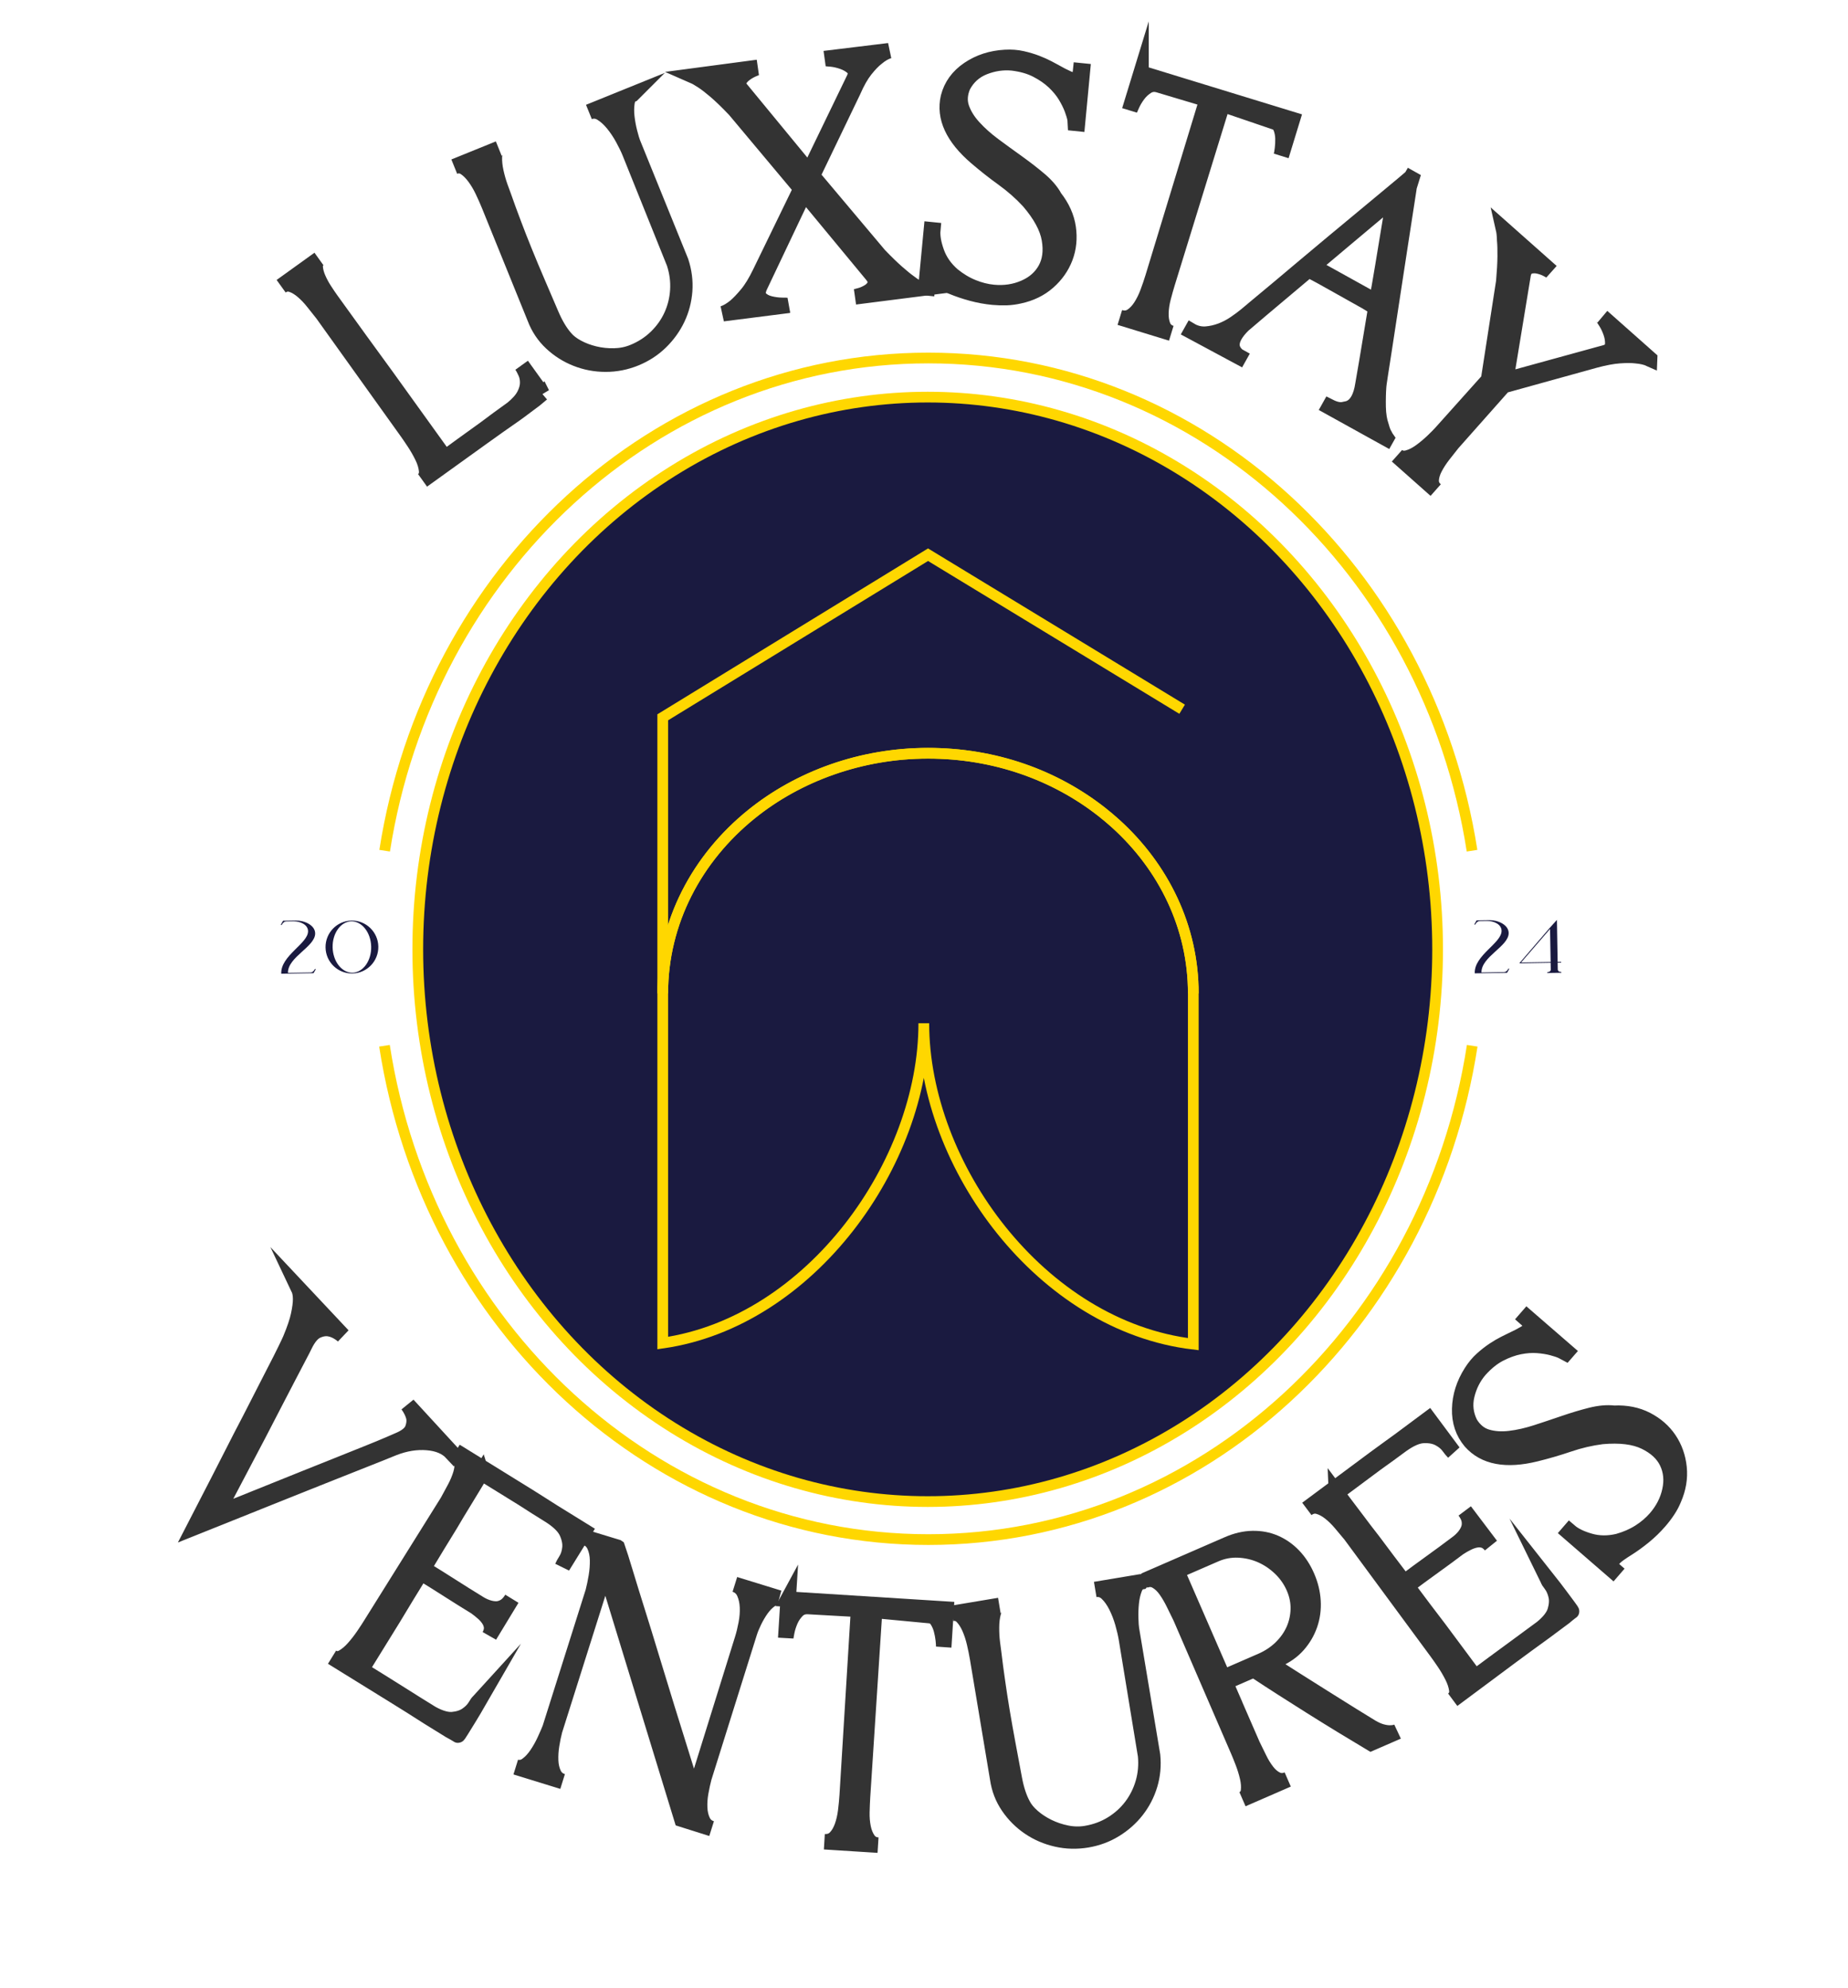 <?xml version="1.0" encoding="UTF-8"?>
<svg id="Layer_1" data-name="Layer 1" xmlns="http://www.w3.org/2000/svg" viewBox="0 0 537.75 578.39">
  <defs>
    <style>
      .cls-1, .cls-2 {
        fill: #1a1a40;
      }

      .cls-1, .cls-3 {
        stroke: gold;
        stroke-width: 3.12px;
      }

      .cls-1, .cls-3, .cls-4 {
        stroke-miterlimit: 10;
      }

      .cls-2 {
        stroke-width: 0px;
      }

      .cls-3 {
        fill: none;
      }

      .cls-4 {
        fill: #333;
        stroke: #333;
        stroke-width: 4.5px;
      }
    </style>
  </defs>
  <ellipse class="cls-1" cx="269.95" cy="276.21" rx="148.38" ry="160.67"/>
  <g>
    <path class="cls-3" d="m347.24,289.02v102.06c-44.26-5.25-78.42-51.89-78.42-93.37,0,40.71-32.91,86.85-75.97,93.05v-101.74c0-20.72,9.97-39.34,25.81-52.13,13.65-11.03,31.65-17.73,51.38-17.73s36.98,6.42,50.52,17.03c1.4,1.1,2.76,2.24,4.07,3.43,13.97,12.64,22.61,30.11,22.61,49.4Z"/>
    <path class="cls-3" d="m347.24,289.02c0-19.29-8.64-36.76-22.61-49.4-1.31-1.18-2.67-2.33-4.07-3.43-13.54-10.61-31.2-17.04-50.51-17.04s-37.74,6.71-51.39,17.73c-15.84,12.79-25.81,31.41-25.81,52.13v-80.31l77.2-47.31,38.77,23.57.79.48,34.38,20.91"/>
  </g>
  <g>
    <path class="cls-4" d="m157.72,114.51c-.61.52-1.3,1.1-2.07,1.73-.7.5-1.53,1.12-2.48,1.85-.95.73-2.05,1.54-3.29,2.43-3.33,2.31-6.67,4.67-10.01,7.08-3.35,2.41-6.31,4.54-8.9,6.4l-8.01,5.76c.92-.66,1.31-1.62,1.18-2.88-.13-1.26-.53-2.59-1.21-3.98-.68-1.4-1.46-2.76-2.33-4.09-.88-1.33-1.61-2.41-2.19-3.21l-24.55-34.29c-.79-.98-1.67-2.09-2.64-3.32-.97-1.23-1.99-2.31-3.08-3.25-1.09-.94-2.17-1.59-3.25-1.96-1.08-.37-2.11-.2-3.08.5l11.01-7.92c-.81.58-1.18,1.38-1.1,2.39.07,1.01.36,2.1.86,3.25.5,1.15,1.11,2.29,1.84,3.41.72,1.12,1.36,2.05,1.9,2.81,5.98,8.31,11.38,15.76,16.21,22.36l17,23.63c1.15-.91,2.81-2.15,5-3.72,2.18-1.57,4.36-3.13,6.51-4.69,2.5-1.88,5.17-3.85,8.04-5.9,1.65-1.35,2.8-2.65,3.46-3.9.66-1.25.99-2.43,1.01-3.55.02-1.12-.18-2.12-.58-3.02-.4-.9-.79-1.62-1.18-2.16l5.94,8.26Z"/>
    <path class="cls-4" d="m184.01,27.47c-.86.35-1.39,1.17-1.58,2.47-.19,1.3-.2,2.7-.02,4.2.18,1.51.45,2.97.82,4.4.37,1.43.67,2.45.92,3.07l13.98,34.46c.94,2.85,1.3,5.69,1.1,8.54-.21,2.85-.91,5.53-2.11,8.06-1.2,2.53-2.84,4.81-4.92,6.84-2.08,2.03-4.51,3.6-7.28,4.73-2.83,1.15-5.74,1.72-8.72,1.71-2.98,0-5.82-.55-8.51-1.61-2.69-1.06-5.1-2.59-7.24-4.59-2.14-2-3.74-4.4-4.8-7.2l-13.34-32.89c-.52-1.29-1.14-2.67-1.84-4.15-.7-1.47-1.49-2.8-2.37-3.99-.88-1.19-1.8-2.1-2.78-2.75-.98-.64-2.02-.74-3.13-.29l12.94-5.25c-.8.32-1.22,1.14-1.27,2.45-.04,1.31.1,2.72.43,4.24.33,1.52.74,2.97,1.22,4.34.49,1.38.83,2.32,1.03,2.81.9,2.58,1.89,5.29,2.98,8.15.89,2.37,1.93,5.03,3.13,7.98,1.2,2.96,2.44,5.93,3.73,8.92,1.46,3.43,2.8,6.56,4.03,9.4,1.22,2.84,2.57,5.11,4.05,6.8.84,1.02,2.02,1.94,3.54,2.76,1.52.82,3.19,1.45,5.02,1.89,1.83.44,3.72.64,5.68.6,1.96-.04,3.8-.41,5.52-1.11,2.59-1.05,4.83-2.5,6.74-4.35,1.9-1.85,3.39-3.94,4.45-6.27,1.06-2.33,1.67-4.8,1.83-7.41.16-2.61-.18-5.22-1.02-7.82l-12.95-32.19c-.47-1.17-1.13-2.53-1.98-4.09-.85-1.56-1.81-3-2.88-4.32-1.07-1.32-2.21-2.35-3.4-3.08-1.2-.73-2.41-.85-3.64-.35l12.66-5.13Z"/>
    <path class="cls-4" d="m213.47,31.56c-2.01-2.09-3.75-3.76-5.21-5.02-1.47-1.25-2.71-2.22-3.73-2.89-1.1-.73-2-1.25-2.71-1.56l18.68-2.48c-.13.02-.6.19-1.39.53-.8.34-1.58.79-2.34,1.35-.77.57-1.34,1.23-1.71,1.98-.37.75-.2,1.55.51,2.4l19.85,24.11,13.21-27.31c.51-1.27.36-2.27-.43-3.01-.8-.74-1.79-1.31-2.98-1.73-1.19-.42-2.33-.67-3.41-.77-1.09-.1-1.69-.14-1.82-.12l18.71-2.28c-1.16.35-2.35,1.04-3.56,2.06-1.04.8-2.16,1.97-3.37,3.49-1.21,1.53-2.39,3.6-3.53,6.23l-11.84,24.62,19.41,23.06c2.01,2.09,3.75,3.78,5.22,5.07,1.47,1.29,2.68,2.27,3.64,2.95,1.12.86,2.06,1.45,2.84,1.75l-18.69,2.38c.13-.02.63-.15,1.51-.39.87-.24,1.71-.62,2.52-1.12.81-.5,1.39-1.16,1.76-1.98.36-.82.07-1.8-.88-2.95l-19.71-23.82-13,27.38c-.62,1.49-.56,2.6.17,3.34.73.75,1.68,1.26,2.86,1.55,1.18.29,2.33.44,3.48.46,1.14.02,1.78.03,1.91,0l-19.09,2.43c1.1-.34,2.28-1.03,3.56-2.06,1.03-.87,2.18-2.07,3.46-3.61,1.28-1.53,2.55-3.62,3.83-6.27l11.87-24.42-19.55-23.34Z"/>
    <path class="cls-4" d="m306.86,57.41c2.2,2.81,3.53,5.76,3.97,8.84.44,3.08.15,5.97-.87,8.68-1.03,2.71-2.68,5.07-4.98,7.09-2.29,2.02-5.08,3.37-8.35,4.07-1.23.28-2.48.45-3.75.5-1.27.04-2.57,0-3.89-.12-2.12-.2-4.2-.58-6.25-1.14-2.05-.56-3.91-1.19-5.58-1.88-1.03-.43-1.96-.79-2.8-1.07-.84-.28-1.59-.45-2.25-.51-1.39-.13-2.15.5-2.28,1.89l-.4-.04,1.6-16.87.4.04c-.17,1.79.19,3.94,1.09,6.46.89,2.52,2.45,4.76,4.67,6.7,1.86,1.51,3.8,2.68,5.83,3.51,2.03.83,4.03,1.33,6.01,1.52,3.24.31,6.25-.14,9.04-1.35,2.78-1.2,4.84-3.01,6.17-5.42,1.33-2.41,1.71-5.31,1.12-8.71-.58-3.39-2.58-7.09-6.01-11.08-2.24-2.42-4.72-4.6-7.44-6.56-2.72-1.96-5.34-4.03-7.87-6.2-6.73-5.78-9.42-11.61-8.06-17.49.85-3.32,2.81-6.03,5.88-8.11,3.07-2.08,6.62-3.23,10.64-3.45,1.75-.1,3.39.02,4.92.37,1.54.35,2.93.76,4.19,1.25,1.26.49,2.34.97,3.27,1.46.92.49,1.61.85,2.05,1.1,1.39.8,2.67,1.45,3.82,1.96,1.15.51,2.05.59,2.68.25.56-.28.91-1.12,1.04-2.51l.5.05-1.45,15.29-.5-.05c0-.06-.06-.47-.19-1.22-.13-.75-.42-1.73-.87-2.94-.45-1.21-1.1-2.51-1.93-3.89-.84-1.38-1.95-2.72-3.32-4.02-1.38-1.3-3.06-2.46-5.03-3.48-1.97-1.02-4.35-1.7-7.12-2.03-2.78-.26-5.52.15-8.23,1.22-2.71,1.08-4.75,2.92-6.13,5.53-.95,2.25-1.08,4.35-.4,6.32.68,1.97,1.85,3.87,3.52,5.69,1.66,1.83,3.63,3.58,5.91,5.27,2.28,1.69,4.57,3.35,6.89,5.01,2.31,1.66,4.44,3.31,6.39,4.96,1.95,1.65,3.4,3.36,4.37,5.12Z"/>
    <path class="cls-4" d="m332.02,21.27l44.04,13.5-3.24,10.58c.12-.38.24-1.06.36-2.03.12-.97.17-1.98.15-3.03-.03-1.05-.21-2.04-.55-2.98-.34-.94-.95-1.54-1.84-1.82l-15.2-5.18-16.05,52.02c-.39,1.27-.79,2.68-1.19,4.22-.41,1.54-.63,3.02-.68,4.43-.05,1.41.14,2.67.56,3.77.43,1.1,1.24,1.84,2.45,2.21l-14.97-4.59c1.27.39,2.4.27,3.4-.37.99-.63,1.88-1.56,2.68-2.78.79-1.22,1.47-2.59,2.04-4.12.57-1.53,1.07-2.99,1.5-4.39l15.77-51.79-14.04-4.2c-1.27-.39-2.42-.26-3.46.4-1.04.66-1.91,1.47-2.62,2.43-.71.96-1.28,1.92-1.71,2.86-.43.95-.67,1.51-.73,1.71l3.33-10.87Z"/>
    <path class="cls-4" d="m402.01,124.32c.16.54.31,1.01.48,1.4.16.39.33.71.49.96.13.3.29.58.46.82l-.05.09-16.57-9.18.05-.09c1.54.78,2.86,1.07,3.96.88,1.09-.19,1.81-.38,2.14-.58,1.88-.93,3.09-3.19,3.63-6.76.12-.62.49-2.81,1.13-6.56.64-3.75,1.51-9.04,2.64-15.86l-.96-.53-1.96-1.2-.96-.53c-2.79-1.55-5.53-3.08-8.22-4.61-2.69-1.53-5.18-2.89-7.48-4.09-11.66,9.8-18.02,15.17-19.07,16.1-2.36,2.34-3.43,4.41-3.21,6.2.14.84.53,1.58,1.15,2.24.28.31.6.56.95.75l-.05.09-13.88-7.46.05-.09.17.1c1.31.65,2.68.92,4.12.8,1.43-.12,2.84-.44,4.24-.96,1.39-.52,2.72-1.21,3.99-2.06,1.27-.85,2.4-1.69,3.39-2.51.58-.51,1.72-1.46,3.4-2.85,1.68-1.39,3.69-3.06,6.04-5.03,2.34-1.97,4.91-4.12,7.68-6.46,2.78-2.34,5.57-4.68,8.4-7.03,2.82-2.35,5.57-4.63,8.23-6.83,2.67-2.21,5.03-4.17,7.08-5.88,2.05-1.71,3.71-3.09,4.97-4.14,1.26-1.05,1.91-1.6,1.95-1.66l.09.05c-.03.06-.18.94-.45,2.66-.27,1.72-.62,3.95-1.04,6.72-.43,2.76-.91,5.9-1.45,9.4-.54,3.5-1.09,7.11-1.66,10.82-.58,3.71-1.13,7.35-1.67,10.93-.54,3.58-1.03,6.8-1.48,9.67-.45,2.87-.82,5.25-1.11,7.14-.29,1.89-.44,2.99-.45,3.28-.13,1.75-.18,3.72-.14,5.91.04,2.19.36,4.17.97,5.95Zm3.68-66.69c-.28.23-1.16.95-2.64,2.19-1.48,1.23-3.32,2.77-5.53,4.63-2.21,1.85-4.66,3.91-7.36,6.18-2.7,2.27-5.41,4.54-8.12,6.84l18.57,10.3c.62-3.45,1.21-6.89,1.78-10.3.56-3.41,1.07-6.53,1.54-9.35.46-2.82.85-5.17,1.17-7.05.32-1.88.51-3.02.59-3.43Z"/>
    <path class="cls-4" d="m480.02,104.4c-1.02-.46-2.31-.76-3.87-.9-1.28-.16-2.92-.17-4.91-.02-1.99.14-4.33.58-7.02,1.3l-26.68,7.39-14.88,16.78c-.83,1.04-1.73,2.18-2.69,3.41-.96,1.24-1.77,2.47-2.42,3.71-.66,1.24-1.02,2.43-1.09,3.56-.07,1.13.36,2.12,1.31,2.96l-11.26-9.99c.84.75,1.88.96,3.11.63,1.23-.33,2.46-.95,3.7-1.85,1.24-.9,2.42-1.88,3.53-2.93,1.11-1.06,2-1.96,2.66-2.7l13.64-15.23,4.43-28.59c.25-2.89.39-5.32.41-7.3.02-1.98-.03-3.55-.14-4.72-.04-1.36-.15-2.44-.33-3.23l13.95,12.37c-.1-.09-.53-.33-1.28-.74-.75-.4-1.6-.7-2.53-.91-.93-.2-1.82-.17-2.68.09-.86.26-1.43,1.02-1.74,2.26l-5.07,30.81,29.25-8.04c1.2-.45,1.82-1.23,1.87-2.34.05-1.11-.12-2.24-.52-3.39-.4-1.15-.88-2.18-1.46-3.09-.57-.91-.91-1.41-1.01-1.49l13.72,12.17Z"/>
  </g>
  <g>
    <path class="cls-4" d="m131.48,422.71c-1.63-1.75-4.02-2.76-7.16-3.01-3.14-.26-6.38.26-9.72,1.55-.72.3-2.1.86-4.15,1.68-2.05.82-4.52,1.8-7.41,2.94-2.89,1.14-6.04,2.39-9.45,3.75-3.41,1.36-6.84,2.72-10.27,4.1-8.07,3.23-16.99,6.81-26.78,10.73,5.06-9.79,9.59-18.63,13.6-26.52,1.77-3.37,3.48-6.68,5.13-9.94,1.65-3.26,3.15-6.2,4.52-8.83s2.47-4.81,3.31-6.55c.84-1.73,1.31-2.74,1.42-3.02,1.18-2.83,1.98-5.17,2.37-7.04.4-1.87.59-3.39.59-4.56,0-1.27-.2-2.31-.59-3.13l12.9,13.73c-1.28-1.08-2.57-1.74-3.88-1.98-1.12-.23-2.34-.05-3.65.54-1.32.59-2.53,2.03-3.65,4.35-.21.46-.74,1.5-1.6,3.12-.86,1.62-1.89,3.6-3.11,5.95s-2.58,4.98-4.1,7.89c-1.52,2.91-3.04,5.84-4.55,8.79-3.64,6.92-7.71,14.65-12.21,23.19,9.45-3.79,17.97-7.22,25.56-10.28,3.24-1.29,6.46-2.57,9.63-3.85,3.17-1.27,6.05-2.42,8.63-3.46,2.58-1.03,4.73-1.92,6.45-2.66,1.72-.74,2.77-1.19,3.15-1.37,1.91-.87,3.1-1.89,3.57-3.04.46-1.16.6-2.28.41-3.37-.29-1.19-.88-2.41-1.77-3.66l12.82,13.94Z"/>
    <path class="cls-4" d="m140.08,428.49c-.28.45-.89,1.46-1.82,3.04-.93,1.57-2.04,3.39-3.31,5.45-1.28,2.06-2.58,4.24-3.93,6.54-2.38,3.85-4.99,8.13-7.83,12.86l4.07,2.52,8.09,5.12,4.07,2.52c.79.49,1.61.88,2.45,1.16.84.28,1.67.43,2.49.43.82,0,1.62-.23,2.41-.68.79-.45,1.51-1.21,2.18-2.29l-6.52,10.74c.47-.88.68-1.69.62-2.43-.05-.74-.29-1.45-.72-2.15-.43-.7-1-1.36-1.7-1.99-.71-.63-1.46-1.24-2.28-1.82l-3.98-2.46-7.92-5.01-3.98-2.46c-2.97,4.81-5.65,9.21-8.04,13.2l-9.28,15.01c1.24.77,3.01,1.86,5.3,3.28,2.29,1.42,4.56,2.84,6.8,4.26,2.24,1.43,5.03,3.17,8.37,5.23,2.39,1.32,4.41,1.9,6.06,1.76,1.65-.15,3.02-.59,4.11-1.33,1.08-.74,1.91-1.57,2.49-2.51s.98-1.52,1.21-1.77c-1.13,1.96-2.17,3.7-3.11,5.23-.77,1.24-1.49,2.4-2.15,3.48-.66,1.07-.99,1.54-.98,1.39-.68-.42-1.46-.86-2.34-1.33l-6.19-3.83c-3.41-2.19-6.87-4.37-10.38-6.53-3.51-2.17-6.61-4.09-9.33-5.77l-8.39-5.19c1.02.63,2.07.63,3.15.02s2.14-1.51,3.17-2.67c1.03-1.16,1.98-2.39,2.86-3.68.88-1.29,1.58-2.36,2.1-3.21l22.35-35.77c.64-1.17,1.34-2.45,2.09-3.86s1.33-2.79,1.74-4.14c.4-1.35.54-2.61.41-3.79-.13-1.18-.76-2.11-1.9-2.81,4.01,2.48,7.83,4.84,11.45,7.08,1.53.94,3.11,1.92,4.75,2.94,1.64,1.01,3.21,1.98,4.71,2.91,1.5.93,2.9,1.81,4.21,2.66,1.31.85,2.42,1.55,3.32,2.11l8.99,5.56-6.34,10.26c.12-.32.47-.96,1.07-1.92.59-.96.96-2.12,1.1-3.48.14-1.36-.15-2.85-.87-4.47-.72-1.62-2.33-3.24-4.84-4.87-2.77-1.71-5.41-3.38-7.92-5.01l-12.13-7.5Z"/>
    <path class="cls-4" d="m179.64,450.17c.55,1.57,1.32,3.99,2.3,7.26.99,3.28,2.15,7.04,3.49,11.3,1.34,4.26,2.75,8.83,4.23,13.73,1.48,4.9,2.97,9.74,4.45,14.53,1.48,4.79,2.91,9.37,4.28,13.74,1.37,4.37,2.55,8.18,3.55,11.42l14.11-45.31c.4-1.27.76-2.74,1.08-4.42.32-1.68.45-3.29.38-4.85-.07-1.55-.38-2.94-.93-4.16-.55-1.22-1.47-2.03-2.73-2.43l12.86,3.96c-.91-.22-1.81,0-2.72.66-.9.66-1.74,1.53-2.5,2.61-.76,1.08-1.44,2.25-2.04,3.48-.6,1.24-1.05,2.33-1.35,3.28l-13.25,42.24c-.34,1.29-.65,2.71-.93,4.26-.28,1.55-.39,3.05-.32,4.5.06,1.45.36,2.73.88,3.83.52,1.11,1.38,1.85,2.59,2.23l-8.65-2.73-22.03-71.9c-.35.66-.66,1.32-.95,2-.28.68-.52,1.3-.7,1.87l-13.34,42.21c-.34,1.29-.63,2.71-.88,4.27-.25,1.56-.34,3.06-.28,4.51.06,1.45.36,2.73.88,3.83.52,1.11,1.38,1.85,2.59,2.23l-13.62-4.2c1.14.36,2.24.15,3.29-.63,1.05-.78,2-1.81,2.85-3.07.85-1.26,1.61-2.61,2.27-4.04.66-1.43,1.17-2.61,1.54-3.54l12.56-39.74c.34-1.29.64-2.76.92-4.41.28-1.65.4-3.25.37-4.8-.03-1.54-.33-2.93-.88-4.15-.56-1.22-1.47-2.03-2.73-2.43l9.35,2.85Z"/>
    <path class="cls-4" d="m229.34,465.27l45.97,2.9-.7,11.04c.03-.4-.02-1.08-.12-2.06-.11-.97-.29-1.97-.56-2.98-.27-1.02-.68-1.94-1.22-2.77-.55-.83-1.28-1.28-2.21-1.34l-15.99-1.51-3.53,54.32c-.08,1.33-.14,2.79-.18,4.38-.04,1.6.09,3.09.37,4.47.28,1.38.75,2.56,1.43,3.54.67.98,1.64,1.5,2.9,1.58l-15.62-.99c1.33.08,2.4-.3,3.22-1.15.82-.85,1.47-1.95,1.96-3.32.49-1.37.83-2.86,1.03-4.48.2-1.62.35-3.16.44-4.62l3.31-54.04-14.63-.82c-1.33-.08-2.42.31-3.27,1.19-.86.88-1.52,1.87-1.99,2.97-.47,1.1-.8,2.16-1,3.18-.2,1.02-.3,1.63-.31,1.83l.71-11.34Z"/>
    <path class="cls-4" d="m332.19,460.18c-.92.15-1.61.84-2.08,2.07-.47,1.23-.78,2.59-.93,4.1-.15,1.51-.21,3-.16,4.47.04,1.48.12,2.54.23,3.2l6.13,36.68c.3,2.98.03,5.84-.79,8.57-.82,2.73-2.1,5.2-3.82,7.41-1.72,2.21-3.82,4.08-6.29,5.6-2.47,1.53-5.19,2.53-8.14,3.03-3.02.5-5.98.43-8.88-.23-2.91-.66-5.56-1.8-7.95-3.42s-4.42-3.64-6.07-6.06c-1.65-2.42-2.69-5.11-3.12-8.07l-5.85-35.01c-.23-1.38-.53-2.86-.9-4.45-.37-1.59-.85-3.06-1.44-4.41-.6-1.35-1.3-2.44-2.12-3.29-.81-.84-1.81-1.16-2.99-.97l13.77-2.3c-.85.14-1.44.85-1.77,2.12-.33,1.27-.5,2.68-.51,4.23-.01,1.55.07,3.06.25,4.51.17,1.45.31,2.44.39,2.97.32,2.71.7,5.58,1.14,8.6.35,2.5.79,5.33,1.31,8.47.53,3.15,1.09,6.32,1.69,9.52.68,3.66,1.3,7.01,1.88,10.05.57,3.04,1.4,5.55,2.47,7.52.6,1.18,1.55,2.34,2.85,3.47,1.3,1.13,2.79,2.11,4.48,2.94,1.69.83,3.49,1.44,5.41,1.83,1.92.39,3.79.43,5.63.12,2.75-.46,5.26-1.38,7.52-2.77,2.26-1.39,4.16-3.1,5.71-5.15,1.54-2.04,2.68-4.32,3.41-6.84.73-2.51.96-5.13.71-7.85l-5.62-34.24c-.21-1.24-.56-2.72-1.04-4.42-.49-1.7-1.11-3.32-1.87-4.84-.76-1.52-1.64-2.77-2.65-3.75-1.01-.98-2.17-1.36-3.48-1.14l13.47-2.25Z"/>
    <path class="cls-4" d="m343.55,470.61c-.59-1.19-1.24-2.52-1.95-3.99-.71-1.47-1.49-2.79-2.33-3.99-.84-1.19-1.79-2.08-2.85-2.67-1.05-.59-2.19-.62-3.41-.09l24.22-10.54c2.5-1.09,4.92-1.65,7.26-1.69,2.34-.04,4.51.37,6.52,1.24s3.81,2.13,5.4,3.79c1.59,1.66,2.89,3.65,3.9,5.97,1.04,2.38,1.62,4.77,1.76,7.17.14,2.4-.17,4.69-.92,6.87-.76,2.18-1.91,4.15-3.46,5.91-1.55,1.76-3.52,3.16-5.89,4.2l-2.47,1.07c2.42,1.56,5.07,3.25,7.97,5.07,2.89,1.82,5.72,3.6,8.47,5.34,2.75,1.74,5.31,3.34,7.69,4.81,2.38,1.47,4.26,2.62,5.64,3.47,1.07.62,2.04,1.05,2.9,1.29.87.24,1.63.36,2.28.37.66,0,1.18-.04,1.57-.14.39-.1.65-.17.77-.23l-7.68,3.34c-2.74-1.63-5.62-3.37-8.63-5.21-3.01-1.84-5.97-3.67-8.86-5.49-2.9-1.82-5.67-3.58-8.34-5.29-2.66-1.7-5.02-3.24-7.06-4.59-.58-.33-.98-.59-1.21-.78l-8.32,3.62,7.96,18.28c.59,1.19,1.23,2.49,1.91,3.9.68,1.41,1.44,2.65,2.28,3.74.83,1.09,1.76,1.88,2.78,2.38,1.01.5,2.1.5,3.26,0l-13.16,5.73c1.04-.45,1.62-1.27,1.76-2.45.14-1.18.04-2.5-.3-3.95-.34-1.45-.78-2.88-1.33-4.31-.55-1.43-1.02-2.6-1.42-3.51l-16.7-38.62Zm12.38,17.45l11.15-4.85c2.19-.96,4.09-2.22,5.69-3.78,1.6-1.57,2.82-3.29,3.67-5.19.84-1.89,1.29-3.9,1.35-6.02.05-2.12-.37-4.22-1.27-6.3-.93-2.13-2.23-4.01-3.92-5.63-1.68-1.62-3.56-2.89-5.62-3.8-2.07-.91-4.26-1.42-6.59-1.53-2.33-.11-4.59.31-6.79,1.27l-11.15,4.85,13.49,30.99Z"/>
    <path class="cls-4" d="m388.89,434.35c.32.43,1.04,1.36,2.15,2.81,1.12,1.45,2.4,3.14,3.85,5.09,1.45,1.95,2.99,3.97,4.63,6.06,2.7,3.63,5.72,7.63,9.07,12.02l3.84-2.86,7.74-5.63,3.84-2.86c.75-.56,1.41-1.17,1.98-1.85.57-.68,1.01-1.39,1.31-2.16.3-.76.39-1.59.26-2.49-.13-.9-.57-1.85-1.33-2.87l7.58,10.02c-.65-.76-1.33-1.25-2.03-1.47-.71-.22-1.46-.26-2.26-.12-.8.14-1.63.43-2.48.85-.85.42-1.69.9-2.53,1.45l-3.76,2.8-7.58,5.51-3.76,2.8c3.37,4.53,6.47,8.65,9.31,12.34l10.53,14.16c1.17-.87,2.84-2.11,5-3.72,2.16-1.61,4.31-3.19,6.47-4.75,2.15-1.56,4.8-3.51,7.95-5.85,2.11-1.73,3.4-3.4,3.87-4.99.47-1.59.56-3.03.28-4.31-.29-1.28-.76-2.36-1.41-3.24s-1.05-1.47-1.2-1.78c1.4,1.77,2.64,3.38,3.71,4.82.87,1.17,1.69,2.27,2.44,3.28.75,1.01,1.06,1.49.93,1.42-.64.48-1.34,1.04-2.1,1.69l-5.84,4.34c-3.29,2.37-6.59,4.78-9.9,7.24-3.31,2.46-6.24,4.64-8.8,6.55l-7.92,5.89c.96-.71,1.35-1.69,1.18-2.93-.17-1.24-.61-2.55-1.31-3.93-.7-1.38-1.49-2.72-2.37-4.02-.88-1.29-1.62-2.34-2.21-3.14l-25.02-33.95c-.85-1.03-1.79-2.15-2.82-3.37s-2.1-2.27-3.21-3.14c-1.11-.87-2.23-1.47-3.37-1.78-1.14-.31-2.25-.07-3.31.73,3.79-2.82,7.38-5.5,10.8-8.03,1.44-1.07,2.93-2.18,4.48-3.33,1.55-1.15,3.03-2.25,4.44-3.3,1.41-1.05,2.76-2.03,4.03-2.94,1.27-.9,2.33-1.68,3.19-2.31l8.48-6.31,7.2,9.68c-.25-.23-.71-.79-1.39-1.7-.67-.91-1.62-1.67-2.83-2.3-1.21-.63-2.71-.91-4.47-.83-1.77.07-3.87.98-6.31,2.71-2.61,1.94-5.14,3.78-7.58,5.51l-11.44,8.51Z"/>
    <path class="cls-4" d="m469.65,411.18c3.57-.16,6.74.47,9.5,1.9,2.76,1.43,4.95,3.34,6.56,5.75,1.61,2.41,2.57,5.13,2.88,8.17.31,3.04-.2,6.09-1.54,9.16-.48,1.17-1.07,2.28-1.78,3.34-.7,1.06-1.49,2.1-2.36,3.1-1.39,1.61-2.91,3.08-4.56,4.43-1.65,1.34-3.24,2.49-4.77,3.45-.95.59-1.78,1.14-2.5,1.66-.72.52-1.29,1.04-1.73,1.54-.91,1.06-.84,2.04.21,2.95l-.26.3-12.81-11.1.26-.3c1.36,1.17,3.32,2.13,5.89,2.86,2.57.74,5.3.76,8.17.09,2.31-.64,4.39-1.54,6.24-2.71,1.85-1.17,3.42-2.51,4.73-4.01,2.13-2.46,3.52-5.17,4.15-8.14.64-2.97.36-5.69-.83-8.17-1.19-2.48-3.34-4.47-6.44-5.97-3.1-1.5-7.27-2.01-12.51-1.54-3.27.42-6.49,1.17-9.66,2.25-3.17,1.08-6.38,2.01-9.62,2.81-8.61,2.12-14.92.93-18.92-3.59-2.21-2.62-3.28-5.78-3.19-9.49.09-3.7,1.21-7.26,3.37-10.67.93-1.48,1.98-2.74,3.16-3.8,1.17-1.05,2.32-1.94,3.45-2.69,1.13-.74,2.15-1.34,3.09-1.81.93-.47,1.63-.81,2.08-1.03,1.46-.67,2.73-1.33,3.82-1.97,1.08-.64,1.67-1.32,1.76-2.03.1-.62-.38-1.39-1.44-2.3l.33-.38,11.6,10.05-.33.38s-.42-.23-1.1-.56c-.68-.33-1.65-.66-2.9-.99-1.25-.33-2.68-.56-4.29-.68-1.61-.12-3.34,0-5.2.37-1.86.37-3.78,1.06-5.75,2.07-1.98,1.01-3.9,2.55-5.78,4.62-1.83,2.11-3.09,4.58-3.78,7.41-.69,2.83-.38,5.56.94,8.2,1.28,2.08,2.92,3.41,4.92,3.99,2,.59,4.22.74,6.68.44,2.45-.29,5.03-.88,7.72-1.75,2.69-.88,5.39-1.77,8.08-2.7,2.69-.92,5.28-1.7,7.75-2.32,2.48-.62,4.71-.82,6.71-.59Z"/>
  </g>
  <path class="cls-3" d="m111.88,304.26c12.56,81.51,78.63,143.68,158.26,143.68s145.7-62.17,158.26-143.68"/>
  <path class="cls-3" d="m111.93,247.51c12.68-81.35,78.69-143.35,158.21-143.35s145.52,62,158.21,143.35"/>
  <g>
    <path class="cls-2" d="m90.24,282.95c.51,0,.97-.24,1.42-1.04l.23.08-.65,1.15-9.4.16c-.24-5.27,7.92-8.82,7.8-12.43-.06-1.85-2.25-2.84-4.27-2.81l-2.02.03c-.51,0-.97.26-1.42,1.06l-.23-.08.67-1.18,3.74-.06c2.48-.04,5.55,1.33,5.6,3.71.07,3.89-8,6.89-7.92,11.51l6.45-.11Z"/>
    <path class="cls-2" d="m102.27,267.84c4.25-.07,7.74,3.32,7.82,7.56.07,4.24-3.3,7.75-7.55,7.83-4.25.07-7.74-3.32-7.81-7.56-.07-4.24,3.3-7.75,7.55-7.83Zm.31,15.17c3.1-.08,5.52-3.5,5.43-7.59-.1-4.11-2.69-7.41-5.79-7.36-3.1.08-5.52,3.5-5.43,7.59.1,4.11,2.69,7.41,5.79,7.36Z"/>
  </g>
  <g>
    <path class="cls-2" d="m437.54,282.84c.51,0,.97-.24,1.42-1.04l.23.08-.65,1.15-9.4.16c-.24-5.27,7.92-8.82,7.8-12.43-.06-1.85-2.25-2.84-4.27-2.81l-2.02.03c-.51,0-.97.26-1.42,1.06l-.23-.08.67-1.18,3.74-.06c2.48-.04,5.55,1.33,5.6,3.71.07,3.89-8,6.89-7.92,11.51l6.45-.11Z"/>
    <path class="cls-2" d="m450.25,283.08v-.22c.69-.1.89-.21,1.01-.68l-.04-2.07-9.12.16,8.94-10.4,2.01-2.23.21,12.23,1.02-.02v.22s-1.02.02-1.02.02l.04,2.07c.14.46.34.57,1.04.64v.22s-4.09.07-4.09.07Zm-7.63-3.04l8.6-.15-.17-9.61-8.44,9.76Z"/>
  </g>
</svg>